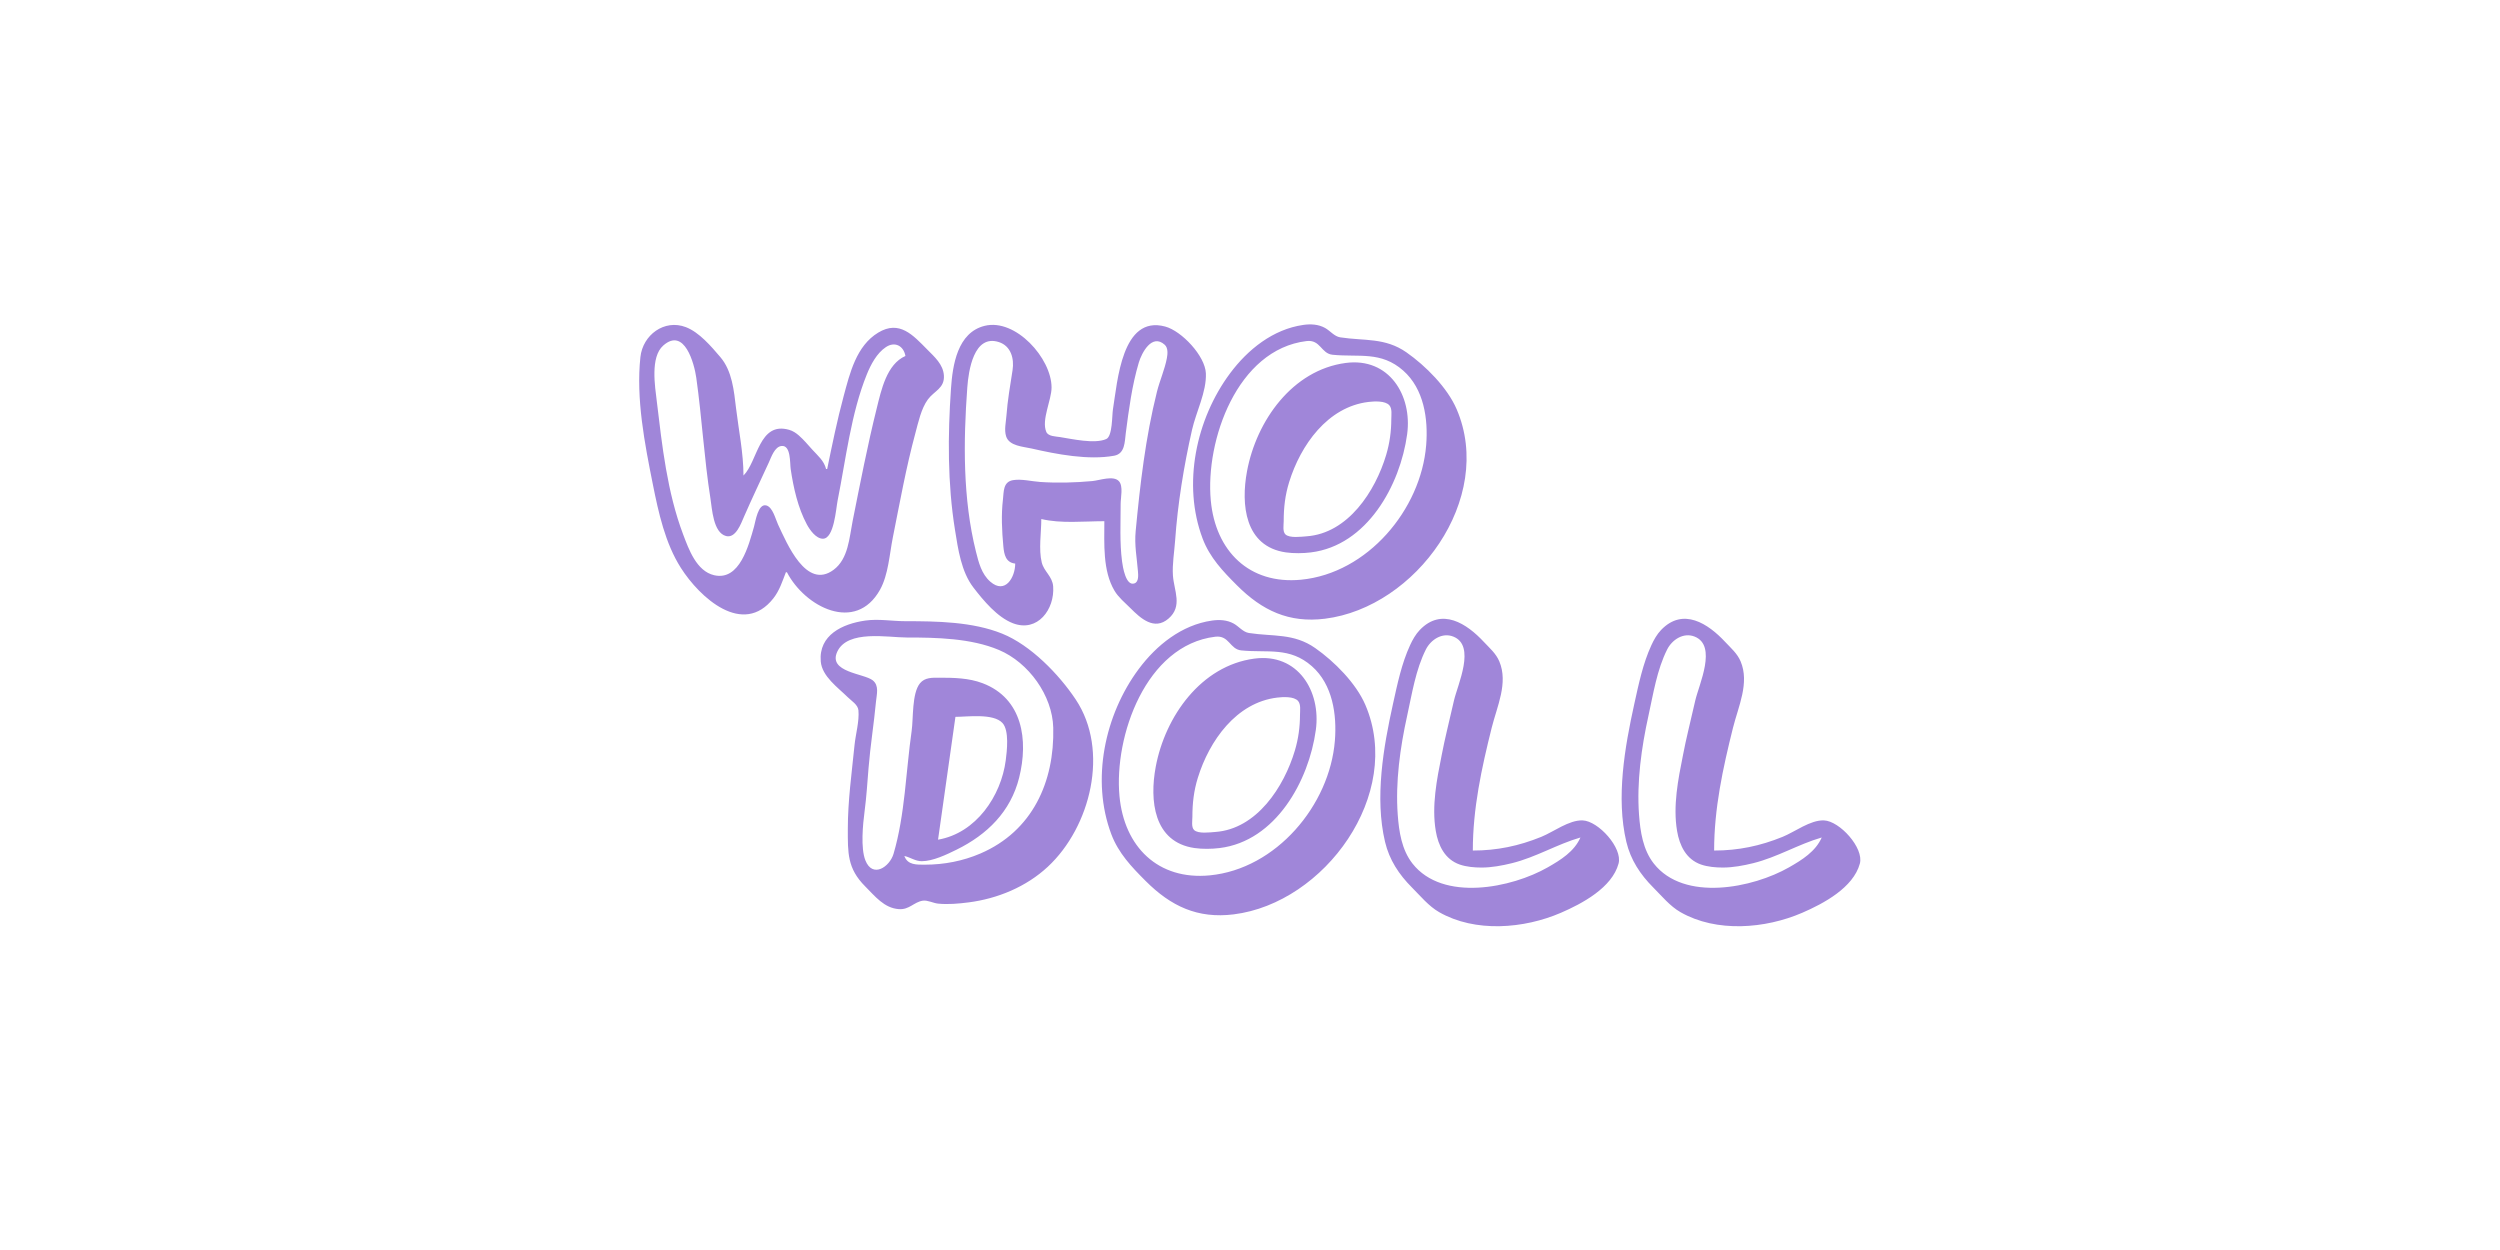 <svg xmlns="http://www.w3.org/2000/svg" viewBox="-575 -287.5 2300 1150" width="1600" height="800"><g><path fill="#a086d9" d="m 148,239 h 1 c 16.558,31.918 63.279,56.218 85.651,16 7.657,-13.765 8.691,-32.712 11.749,-48 6.411,-32.049 12.205,-64.445 20.751,-96 2.693,-9.943 5.307,-22.566 11.487,-30.985 C 284.448,72.102 294.103,69.769 293.39,58 292.767,47.739 284.709,40.786 278.004,34 265.018,20.858 252.512,6.702 233,18.479 212.756,30.698 206.861,55.891 201.151,77 195.182,99.067 190.617,121.62 186,144 h -1 c -1.963,-7.766 -7.641,-12.264 -12.83,-18 -3.963,-4.379 -7.704,-8.914 -12.17,-12.815 -2.675,-2.336 -5.559,-4.259 -9,-5.246 C 123.19,99.965 122.188,136.941 109,150 108.986,129.398 104.608,108.432 102.155,88 100.223,71.905 98.631,53.827 87.699,41 79.313,31.16 68.329,18.19 56,13.468 36.139,5.862 16.352,20.721 14.174,41 c -4.119,38.339 3.935,79.547 11.427,117 5.226,26.125 11.341,54.237 25.836,77 17.376,27.288 57.038,63.548 85.046,28 5.616,-7.128 8.298,-15.652 11.518,-24 m 235,-49 c 18.272,4.35 39.3,2 58,2 0,20.63 -1.628,45.533 9.353,64 3.652,6.142 9.636,10.989 14.647,16 9.342,9.342 21.859,20.875 34.957,9.66 13.345,-11.427 5.098,-25.753 4.14,-39.66 -0.711,-10.321 1.268,-21.657 1.993,-32 2.385,-34.042 8.04,-68.714 15.561,-102 3.737,-16.544 13.451,-34.987 12.754,-52 C 533.75,39.996 512.241,17.056 497,12.928 457.015,2.095 453.102,63.561 448.92,89 c -0.949,5.772 -0.338,24.777 -6.148,27.397 -10.629,4.792 -31.644,-0.095 -42.772,-1.821 -3.833,-0.595 -10.594,-0.554 -12.397,-4.723 C 382.887,98.942 392.429,80.623 392.429,69 392.429,42.128 359.375,5.321 331,12.239 305.795,18.385 301.395,48.448 299.91,70 c -2.972,43.163 -3.21,87.125 3.68,130 2.84,17.677 5.72,38.409 16.939,53 9.208,11.975 22.029,27.453 36.471,32.934 22.635,8.592 38.456,-12.954 36.91,-33.934 -0.685,-9.285 -8.415,-13.665 -10.491,-22 C 380.428,217.989 383,202.378 383,190 M 624,11.428 C 596.202,15.411 572.969,34.041 556.63,56 c -31.305,42.072 -44.031,102.122 -25.205,152 6.579,17.429 18.629,30.054 31.575,43 23.229,23.229 47.795,34.845 81,30.714 C 727.64,271.307 800.452,171.241 765.127,89 756.551,69.032 736.581,49.029 719,36.721 699.193,22.856 680.115,26.283 658,22.852 c -5.449,-0.846 -9.3,-6.082 -14,-8.667 -6.149,-3.381 -13.168,-3.736 -20,-2.757 M 359,231 c -0.035,12.677 -9.231,28.555 -22.907,16.657 -8.085,-7.035 -10.745,-17.745 -13.22,-27.657 -12.159,-48.702 -11.603,-101.328 -7.962,-151 1.116,-15.221 5.9,-49.273 29.089,-41.776 11.133,3.6 14.195,15.286 12.561,25.776 -2.185,14.026 -4.611,27.825 -5.65,42 -0.444,6.066 -2.185,13.002 -0.258,18.985 2.867,8.903 15.681,9.372 23.347,11.134 23.034,5.295 52.409,10.954 76,6.653 10.09,-1.84 9.688,-12.84 10.718,-20.772 2.824,-21.731 5.726,-43.938 12.003,-65 2.619,-8.788 12.063,-27.029 23.845,-16.297 3.196,2.911 2.688,8.446 1.966,12.297 -1.949,10.407 -6.573,20.658 -9.159,31 -10.513,42.052 -15.448,84.999 -19.543,128 -1.255,13.18 1.048,24.15 2.077,37 0.27,3.372 0.902,9.72 -3.132,11.199 C 460.736,252.148 457.921,233.848 457.289,229 455.012,211.529 456,193.594 456,176 c 0,-5.739 2.521,-16.143 -1.515,-20.721 -5.008,-5.68 -17.932,-0.813 -24.485,-0.204 -15.66,1.456 -32.266,1.913 -48,0.835 -7.767,-0.531 -17.324,-2.988 -25,-1.678 -9.302,1.588 -8.445,10.647 -9.285,17.768 -1.672,14.16 -0.961,28.848 0.36,43 0.716,7.668 2.145,15.019 10.925,16 M 627,26.286 c 12.936,-1.567 13.309,11.532 24,12.601 24.173,2.418 44.472,-3.532 64.961,14.552 C 735.112,70.342 739.013,98.024 737.086,122 732.319,181.305 683.093,239.918 622,245.83 574.316,250.445 543.244,219.445 538.925,173 533.795,117.818 563.156,34.02 627,26.286 M 258,40 c -17.267,7.595 -22.24,31.39 -26.373,48 -8.55,34.356 -15.284,69.29 -22.227,104 -3.07,15.343 -3.909,34.597 -17.439,44.699 -25.251,18.854 -43.03,-24.445 -51.18,-41.699 -2.299,-4.868 -4.833,-15.936 -10.796,-17.503 -7.609,-2 -9.94,14.85 -11.276,19.503 C 113.878,213.828 105.644,247.178 82,241.698 65.785,237.941 58.631,217.793 53.425,204 38.833,165.339 34.162,122.754 29.285,82 27.598,67.9 23.115,41.034 35.185,30.394 54.744,13.154 63.767,47.167 65.576,60 c 5.196,36.867 7.23,74.252 13.015,111 1.522,9.669 2.546,31.622 14.414,34.663 8.901,2.281 13.769,-11.587 16.42,-17.663 7.321,-16.778 15.244,-33.36 22.885,-50 2.257,-4.917 5.329,-14.512 11.69,-15.199 8.748,-0.944 7.625,15.773 8.428,21.199 2.538,17.144 6.621,35.623 14.897,51 2.649,4.923 8.307,13.049 14.672,13.124 10.37,0.123 12.132,-27.777 13.604,-35.124 7.582,-37.843 12.314,-80.108 26.853,-116 3.683,-9.091 9.176,-19.579 17.548,-25.146 C 248.293,26.34 256.303,30.635 258,40 m 405,6.424 C 614.03,52.93 580.93,99.559 572.261,146 c -5.724,30.666 -2.126,69.244 35.739,74.7 7.175,1.034 15.81,0.897 23,0.014 C 682.664,214.369 713.183,158.957 719.575,112 724.424,76.379 703.04,41.105 663,46.424 m 21,35.861 c 5.163,-0.617 15.506,-1.272 19.258,3.148 C 705.934,88.587 705,94.178 705,98 c 0,11.258 -1.497,22.181 -4.721,33 -9.918,33.289 -35.024,72.229 -73.279,74.91 -4.87,0.342 -15.554,1.855 -19.397,-1.768 C 604.85,201.547 606,195.404 606,192 c 0,-12.515 1.301,-23.98 5.026,-36 C 621.554,122.02 646.382,86.784 684,82.285 M 780,495 c 0,-38.62 8.023,-75.597 17.373,-113 4.89,-19.557 15.346,-41.218 7.011,-61 -3.118,-7.401 -8.937,-12.249 -14.295,-18 -15.532,-16.674 -38.653,-32.064 -58.905,-10.907 -3.772,3.941 -6.602,8.982 -8.875,13.907 -7.796,16.895 -11.739,35.915 -15.733,54 -8.836,40.001 -16.926,86.511 -7.34,127 3.925,16.579 12.859,30.09 24.764,42 7.798,7.801 15.334,17.121 25,22.663 33.223,19.049 78.071,15.259 112,0.618 19.545,-8.434 47.068,-23.079 53.073,-45.281 3.885,-14.366 -18.582,-39.224 -33.073,-39.736 -12.526,-0.443 -26.671,10.521 -38,15.133 -20.636,8.4 -40.768,12.603 -63,12.603 m 222,0 c 0,-38.62 8.02,-75.597 17.37,-113 4.89,-19.557 15.35,-41.219 7.01,-61 -3.11,-7.401 -8.93,-12.249 -14.29,-18 -15.533,-16.674 -38.654,-32.064 -58.906,-10.907 -3.772,3.941 -6.602,8.982 -8.875,13.907 -7.796,16.895 -11.739,35.915 -15.733,54 -8.836,40.001 -16.926,86.511 -7.34,127 3.925,16.579 12.859,30.09 24.764,42 7.798,7.801 15.334,17.121 25,22.663 33.22,19.049 78.07,15.259 112,0.618 19.54,-8.434 47.07,-23.079 53.07,-45.281 3.89,-14.366 -18.58,-39.224 -33.07,-39.736 -12.53,-0.443 -26.67,10.521 -38,15.133 -20.64,8.4 -40.77,12.603 -63,12.603 M 221,283.428 c -20.982,3.006 -42.9,13.272 -40.907,37.572 1.13,13.772 15.828,24.025 24.907,32.996 3.387,3.347 9.308,6.848 9.762,12.008 0.895,10.157 -2.578,21.845 -3.593,31.996 -2.555,25.551 -6.167,51.306 -6.169,77 -0.001,22.088 -0.593,36.406 16,53 8.938,8.939 17.411,19.973 31,20.909 9.628,0.663 13.827,-6.548 22,-7.789 4.291,-0.651 9.632,2.272 14,2.709 9.232,0.924 18.84,0.055 28,-1.115 26.749,-3.414 53.141,-14.33 73,-32.804 C 428.316,473.336 445.969,402.963 414.645,356 399.148,332.766 373.256,306.057 347,295.453 319.811,284.472 286.869,284.002 258,284 c -12.276,-10e-4 -24.719,-2.331 -37,-0.572 m 319,0 c -27.798,3.982 -51.031,22.613 -67.37,44.572 -31.305,42.072 -44.031,102.122 -25.205,152 6.579,17.429 18.629,30.054 31.575,43 23.229,23.229 47.795,34.845 81,30.714 C 643.64,543.307 716.453,443.242 681.127,361 672.551,341.032 652.581,321.029 635,308.721 c -19.807,-13.865 -38.885,-10.438 -61,-13.869 -5.449,-0.846 -9.3,-6.082 -14,-8.667 -6.149,-3.381 -13.167,-3.736 -20,-2.757 M 879,483 c -5.647,12.919 -18.207,20.672 -30,27.421 -33.232,19.02 -96.575,32.041 -124.482,-3.421 -9.962,-12.659 -12.463,-29.392 -13.607,-45 -2.199,-29.998 2.184,-61.618 8.665,-91 4.446,-20.161 7.85,-42.422 17.233,-61 4.508,-8.925 14.926,-15.888 25.19,-11.852 21.081,8.289 4.031,44.127 0.652,58.852 -2.143,9.339 -4.263,18.688 -6.521,28 -1.764,7.274 -3.26,14.661 -4.73,22 -4.537,22.642 -9.371,46.9 -5.479,70 2.256,13.392 8.325,26.116 22.079,30.899 6.109,2.124 13.557,2.761 20,2.761 9.329,0 18.97,-1.806 28,-4.034 22.091,-5.452 41.497,-17.431 63,-23.626 m 222,0 c -5.65,12.919 -18.21,20.672 -30,27.421 -33.23,19.02 -96.575,32.041 -124.482,-3.421 -9.962,-12.659 -12.463,-29.392 -13.607,-45 -2.199,-29.998 2.184,-61.618 8.665,-91 4.446,-20.161 7.85,-42.422 17.233,-61 4.508,-8.925 14.926,-15.888 25.19,-11.852 21.081,8.289 4.031,44.127 0.652,58.852 -2.143,9.339 -4.263,18.688 -6.521,28 -1.764,7.274 -3.26,14.661 -4.73,22 -4.537,22.642 -9.371,46.9 -5.479,70 2.256,13.392 8.325,26.116 22.079,30.899 6.109,2.124 13.56,2.761 20,2.761 9.33,0 18.97,-1.806 28,-4.034 22.09,-5.452 41.5,-17.431 63,-23.626 m -844,17 c 5.483,1.254 10.17,4.818 16,4.819 10.265,0.004 22.952,-6.127 32,-10.575 28.264,-13.896 49.825,-35.052 57.625,-66.244 8.65,-34.59 3.248,-72.939 -33.625,-86.934 -12.75,-4.84 -26.565,-5.067 -40,-5.066 -6.318,0 -13.144,-0.294 -17.567,5.108 -7.609,9.293 -6.037,32.229 -7.704,43.892 -5.262,36.829 -6.098,77.261 -16.642,113 -3.558,12.063 -19.311,22.837 -25.939,5.999 -4.438,-11.276 -2.292,-33.057 -0.724,-44.999 1.73,-13.172 2.596,-26.737 3.662,-40 1.638,-20.382 4.946,-40.639 6.839,-61 0.621,-6.68 3.119,-14.678 -2.984,-19.567 -7.991,-6.401 -41.517,-7.4 -32.608,-26.429 C 204.86,291.654 241.927,299 259,299 c 27.498,0 59.266,0.623 85,11.465 27.317,11.508 49.259,41.901 49.985,71.535 1.218,49.714 -19.061,95.1 -66.985,115.719 -16.122,6.937 -33.475,10.281 -51,10.281 -7.642,0 -15.983,0.463 -19,-8 M 543,298.286 c 12.936,-1.567 13.309,11.532 24,12.601 24.173,2.418 44.472,-3.531 64.961,14.552 19.151,16.903 23.052,44.585 21.125,68.561 C 648.319,453.305 599.093,511.918 538,517.83 490.316,522.445 459.244,491.445 454.925,445 449.794,389.818 479.157,306.02 543,298.286 m 36,20.138 c -48.97,6.506 -82.07,53.135 -90.739,99.576 -5.724,30.666 -2.126,69.244 35.739,74.7 7.174,1.034 15.81,0.897 23,0.014 C 598.664,486.369 629.183,430.957 635.575,384 640.424,348.379 619.04,313.105 579,318.424 m 21,35.861 c 5.163,-0.617 15.506,-1.272 19.258,3.149 2.676,3.153 1.742,8.744 1.742,12.566 0,11.258 -1.497,22.181 -4.721,33 -9.918,33.288 -35.025,72.229 -73.279,74.91 -4.869,0.342 -15.554,1.855 -19.397,-1.768 C 520.85,473.547 522,467.404 522,464 c 0,-12.515 1.301,-23.98 5.026,-36 10.528,-33.98 35.356,-69.215 72.974,-73.715 M 288,485 304,372 c 11.057,0 34.911,-3.44 43.272,5.649 6.371,6.924 4.117,25.825 3.01,34.351 -4.254,32.747 -27.237,66.966 -62.282,73 z"/></g></svg>